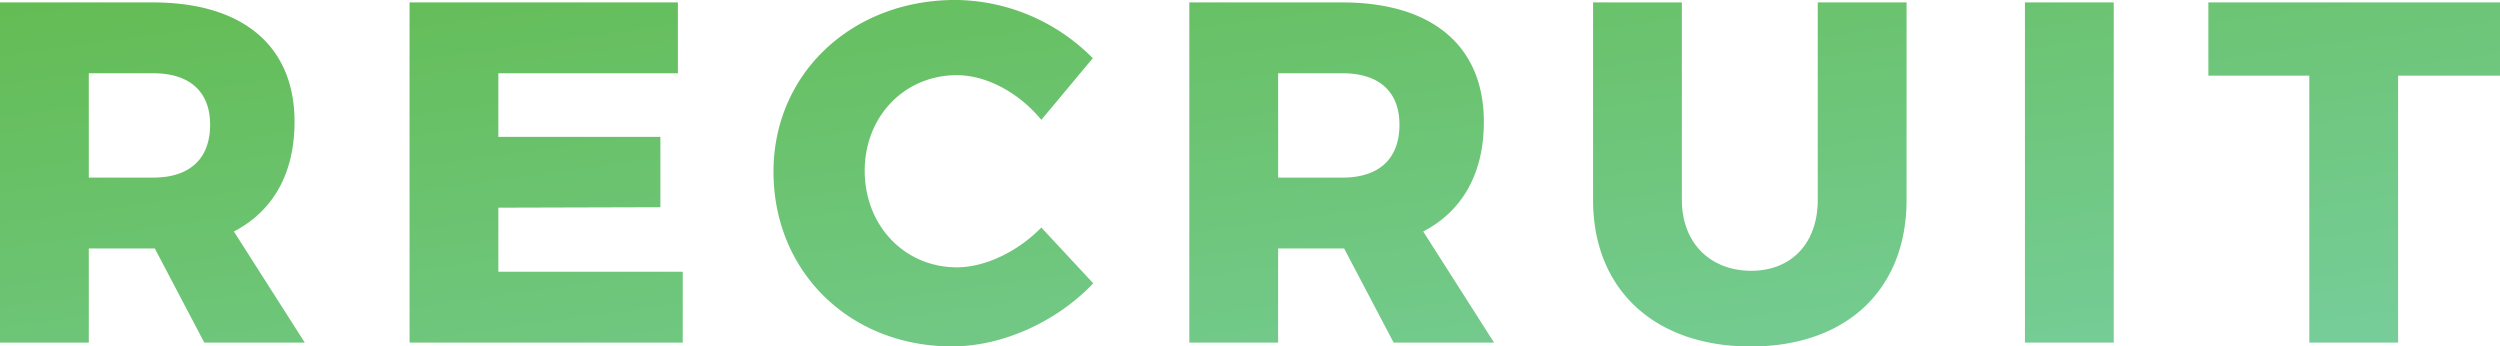 <svg xmlns="http://www.w3.org/2000/svg" xmlns:xlink="http://www.w3.org/1999/xlink" width="391.552" height="54.264" viewBox="0 0 391.552 54.264"><defs><linearGradient id="a" x2="1" y2="1" gradientUnits="objectBoundingBox"><stop offset="0" stop-color="#63bc53"/><stop offset="1" stop-color="#77ce9c"/></linearGradient></defs><path d="M52.9,0,41.8-17.4c6.156-3.192,9.5-9.12,9.5-17.176,0-11.856-8.056-18.7-22.192-18.7H5.168V0H19.076V-14.744H29.412L37.164,0ZM19.076-42.18H29.184c5.624,0,8.892,2.812,8.892,8.056,0,5.4-3.268,8.284-8.892,8.284H19.076Zm50.236-11.1V0H112.1V-11.1H83.22V-21.128L108.6-21.2v-11.02H83.22V-42.18h28.12v-11.1Zm98.952,18.392,8.056-9.652a30.565,30.565,0,0,0-21.508-9.12c-16.264,0-28.5,11.552-28.5,26.9,0,15.656,11.932,27.36,27.968,27.36,7.9,0,16.416-3.876,22.116-9.88l-8.132-8.74c-3.724,3.8-8.816,6.232-13.224,6.232-8.208,0-14.44-6.536-14.44-15.124,0-8.512,6.232-14.972,14.44-14.972C159.676-41.876,164.768-39.14,168.264-34.884ZM239.172,0l-11.1-17.4c6.156-3.192,9.5-9.12,9.5-17.176,0-11.856-8.056-18.7-22.192-18.7h-23.94V0h13.908V-14.744h10.336L223.44,0Zm-33.82-42.18H215.46c5.624,0,8.892,2.812,8.892,8.056,0,5.4-3.268,8.284-8.892,8.284H205.352Zm63.232,19.836V-53.276H254.676v30.932c0,14.06,9.652,22.952,24.7,22.952,14.972,0,24.4-8.892,24.4-22.952V-53.276H289.864v30.932c0,6.916-4.256,11.1-10.412,11.1C273.144-11.248,268.584-15.5,268.584-22.344Zm53.732-30.932V0h13.908V-53.276Zm28.728,0V-41.8h15.808V0H380.76V-41.8h15.96V-53.276Z" transform="translate(-5.168 53.656)" fill="url(#a)"/></svg>